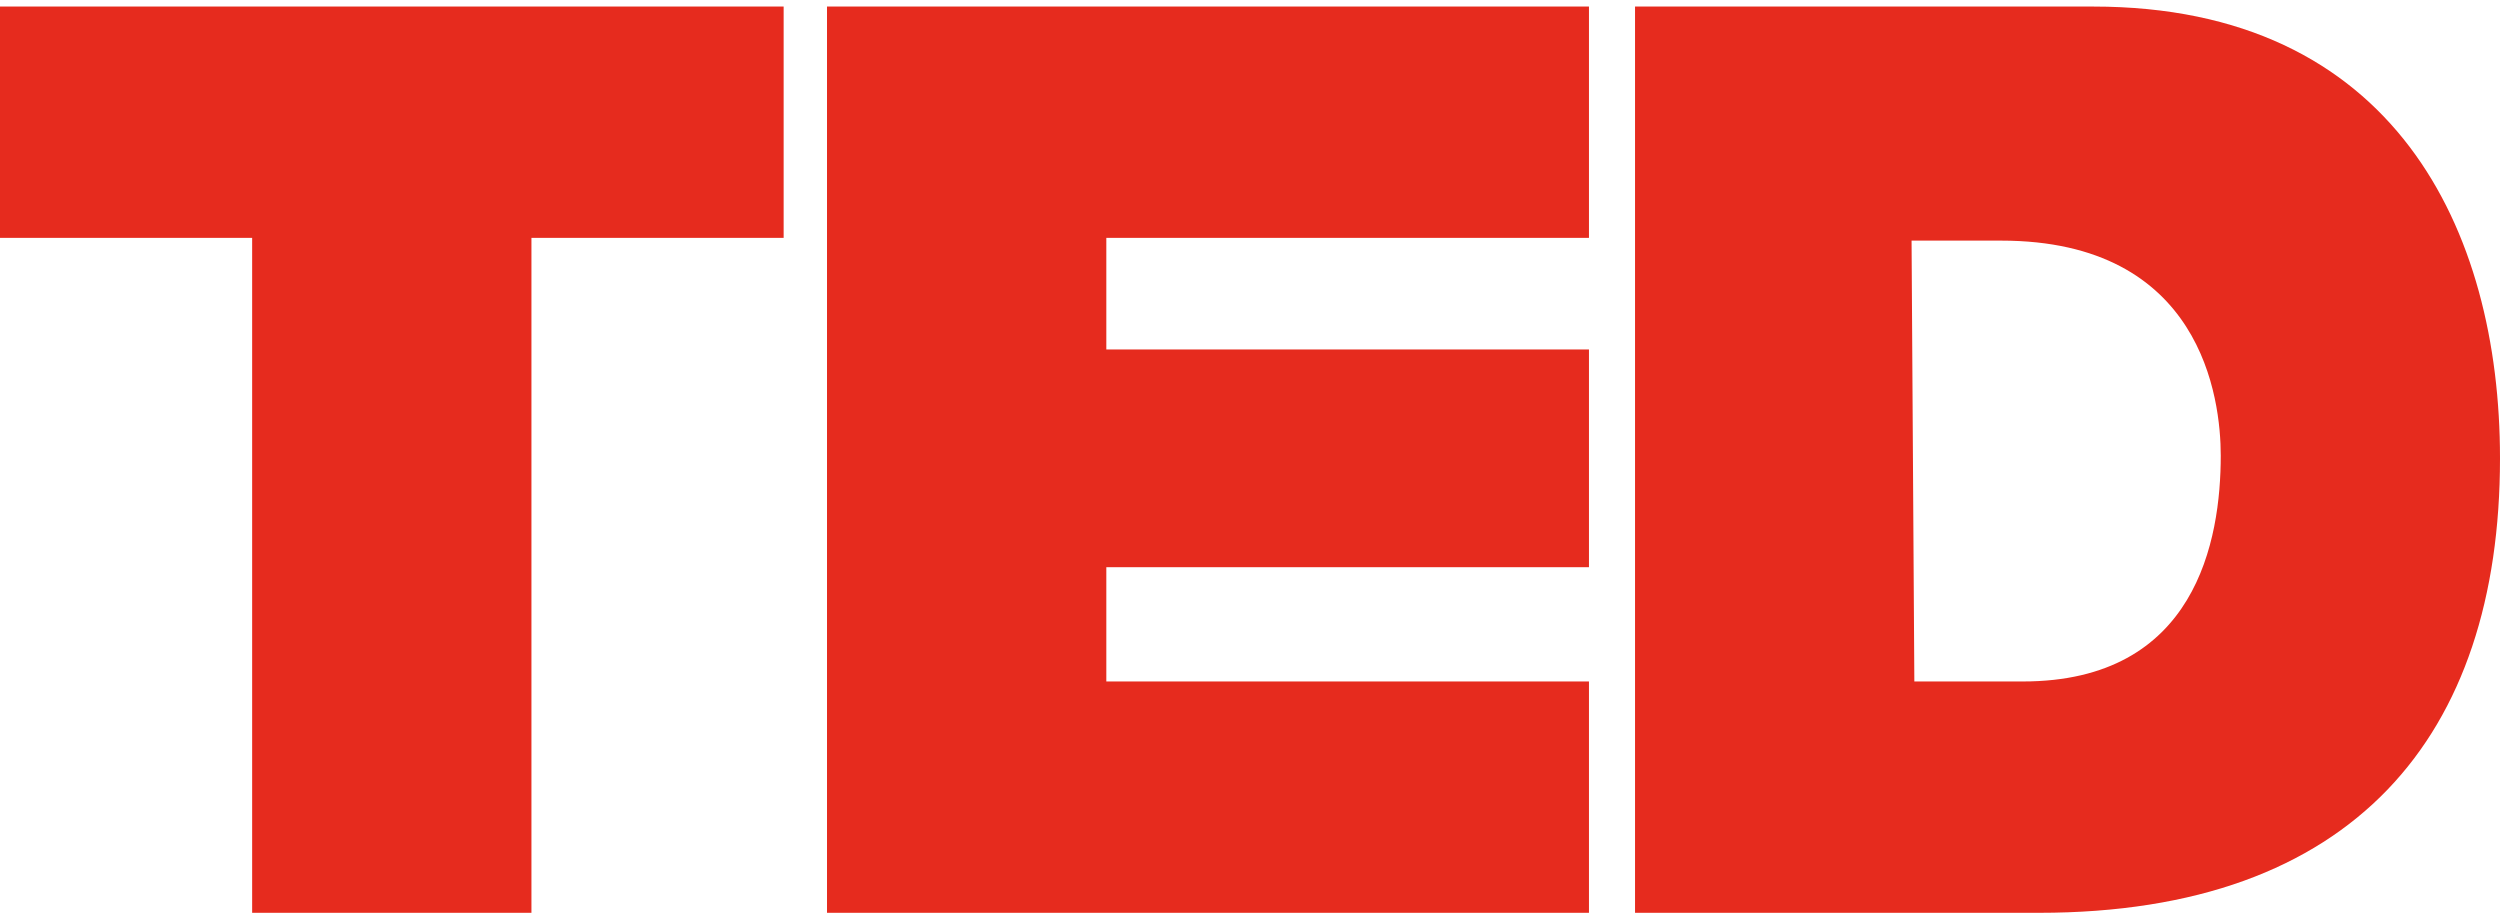 <?xml version="1.0" encoding="UTF-8"?> <svg xmlns="http://www.w3.org/2000/svg" height="119px" width="324px" viewBox="0 0 324 119"> <path fill="#E62B1E" d="m32.678 30.831h-32.678l-1.4211e-14 -29.981h101.56v29.981h-32.685v87.469h-36.197v-87.469zm74.502-29.981h98.75v29.981h-62.55v14.462h62.55v28.212h-62.55v14.814h62.55v29.981h-98.75v-117.45zm104.72 0h59.39c39.01 0 52.71 28.923 52.71 58.551 0 35.975-18.98 58.899-59.74 58.899h-52.36v-117.45zm36.2 87.469h14.05c22.49 0 25.66-18.337 25.66-29.27 0-7.41-2.46-27.865-28.47-27.865h-11.6l0.36 57.135z"></path> </svg> 